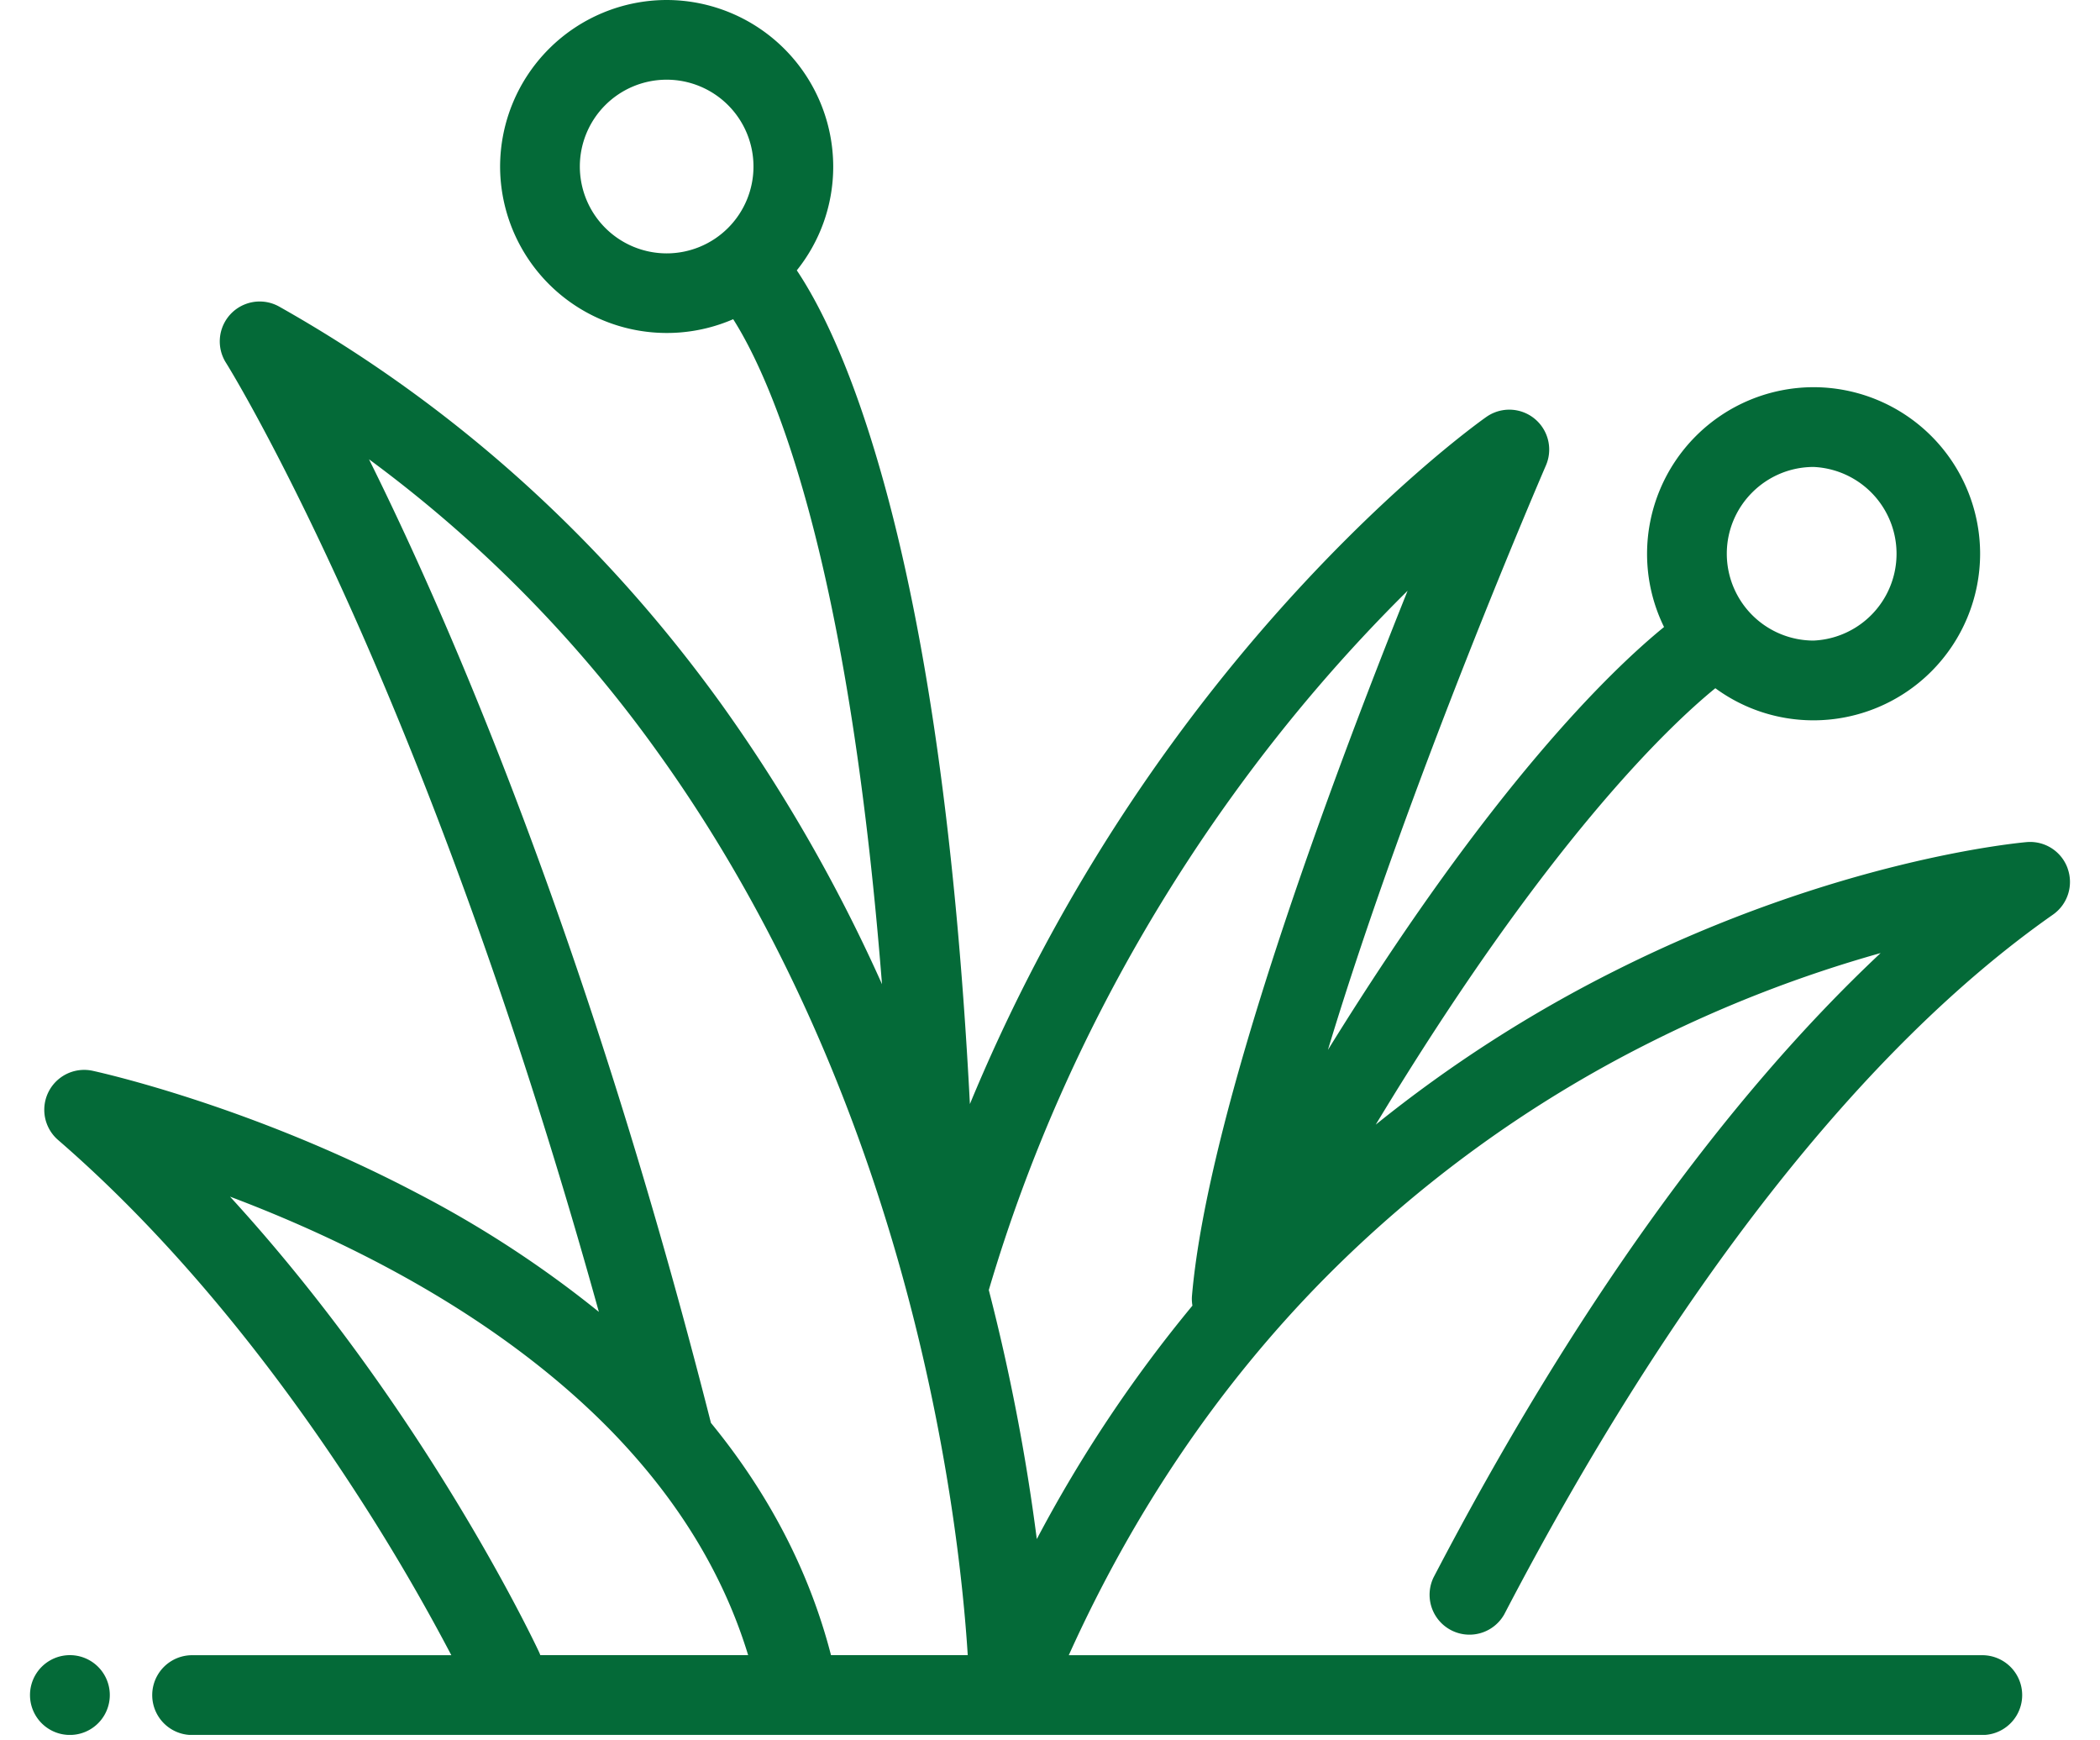 <svg width="35" height="29" viewBox="0 0 35 29" fill="none" xmlns="http://www.w3.org/2000/svg">
    <g clip-path="url(#ukg2wmjoda)" fill="#046A38">
        <path d="M1.165 28.91a.665.665 0 1 0 0-1.33.665.665 0 0 0 0 1.33zM34.46 14.468a.664.664 0 0 0-.681-.436c-.127.012-3.158.286-6.85 2.138a22.195 22.195 0 0 0-4 2.57c2.846-4.711 4.887-6.642 5.66-7.272.46.337 1.026.535 1.638.535a2.779 2.779 0 0 0 2.775-2.776 2.778 2.778 0 0 0-2.775-2.775 2.779 2.779 0 0 0-2.776 2.775c0 .438.102.852.283 1.221-.893.728-2.883 2.651-5.602 7.047 1.34-4.441 3.604-9.67 3.634-9.741a.665.665 0 0 0-.99-.809c-.072.05-1.764 1.247-3.802 3.619a29.16 29.16 0 0 0-4.809 7.833c-.242-4.665-.8-8.4-1.662-11.125-.46-1.455-.91-2.3-1.223-2.767.38-.474.607-1.076.607-1.729A2.78 2.78 0 0 0 11.11 0a2.78 2.78 0 0 0-2.775 2.776 2.779 2.779 0 0 0 3.885 2.543c.252.396.668 1.19 1.098 2.624.74 2.465 1.154 5.558 1.382 8.457a26.788 26.788 0 0 0-2.656-4.637C10.05 8.987 7.564 6.75 4.655 5.11a.665.665 0 0 0-.89.933c.01.014.954 1.528 2.263 4.507 1.741 3.966 3.05 8.057 3.953 11.31a18.054 18.054 0 0 0-3.036-1.982c-2.78-1.46-5.299-2.013-5.405-2.036a.665.665 0 0 0-.574 1.152c2.113 1.828 3.81 4.089 4.982 5.9a33.785 33.785 0 0 1 1.574 2.687h-4.32a.665.665 0 0 0 0 1.33h29.836a.664.664 0 1 0 0-1.33H17.813c1.08-2.393 2.507-4.497 4.25-6.265a20.619 20.619 0 0 1 5.413-3.933 21.543 21.543 0 0 1 3.868-1.502c-2.607 2.446-5.149 5.989-7.452 10.405a.665.665 0 0 0 1.179.614c2.822-5.413 5.985-9.445 9.146-11.66a.665.665 0 0 0 .243-.77zm-4.233-6.687a1.448 1.448 0 0 1 0 2.893 1.448 1.448 0 0 1-1.447-1.447c0-.798.65-1.446 1.447-1.446zM11.11 4.222a1.448 1.448 0 0 1-1.446-1.446 1.447 1.447 0 1 1 1.447 1.446zM9.005 27.58a.561.561 0 0 0-.022-.054c-.091-.194-1.931-4.072-5.149-7.586.762.287 1.631.66 2.52 1.128 1.519.8 2.797 1.724 3.8 2.742a11.18 11.18 0 0 1 .59.65c.809.965 1.387 2.01 1.725 3.12H9.005zm4.845 0c-.358-1.387-1.03-2.684-2.001-3.87C9.825 15.747 7.534 10.44 6.15 7.653a21.834 21.834 0 0 1 4.8 4.865c1.51 2.097 2.73 4.524 3.625 7.215a31.695 31.695 0 0 1 .382 1.234c.856 2.982 1.102 5.491 1.172 6.613H13.85zm6.024-5.824a22.785 22.785 0 0 0-2.594 3.89 33.953 33.953 0 0 0-.8-4.15c1.353-4.586 3.716-7.981 5.472-10.031a26.733 26.733 0 0 1 1.508-1.621c-1.3 3.241-3.327 8.688-3.593 11.74a.65.65 0 0 0 .007.172z"/>
    </g>
    <defs>
        <clipPath id="ukg2wmjoda">
            <path fill="#fff" transform="translate(.5)" d="M0 0h34v28.909H0z"/>
        </clipPath>
    </defs>
</svg>
